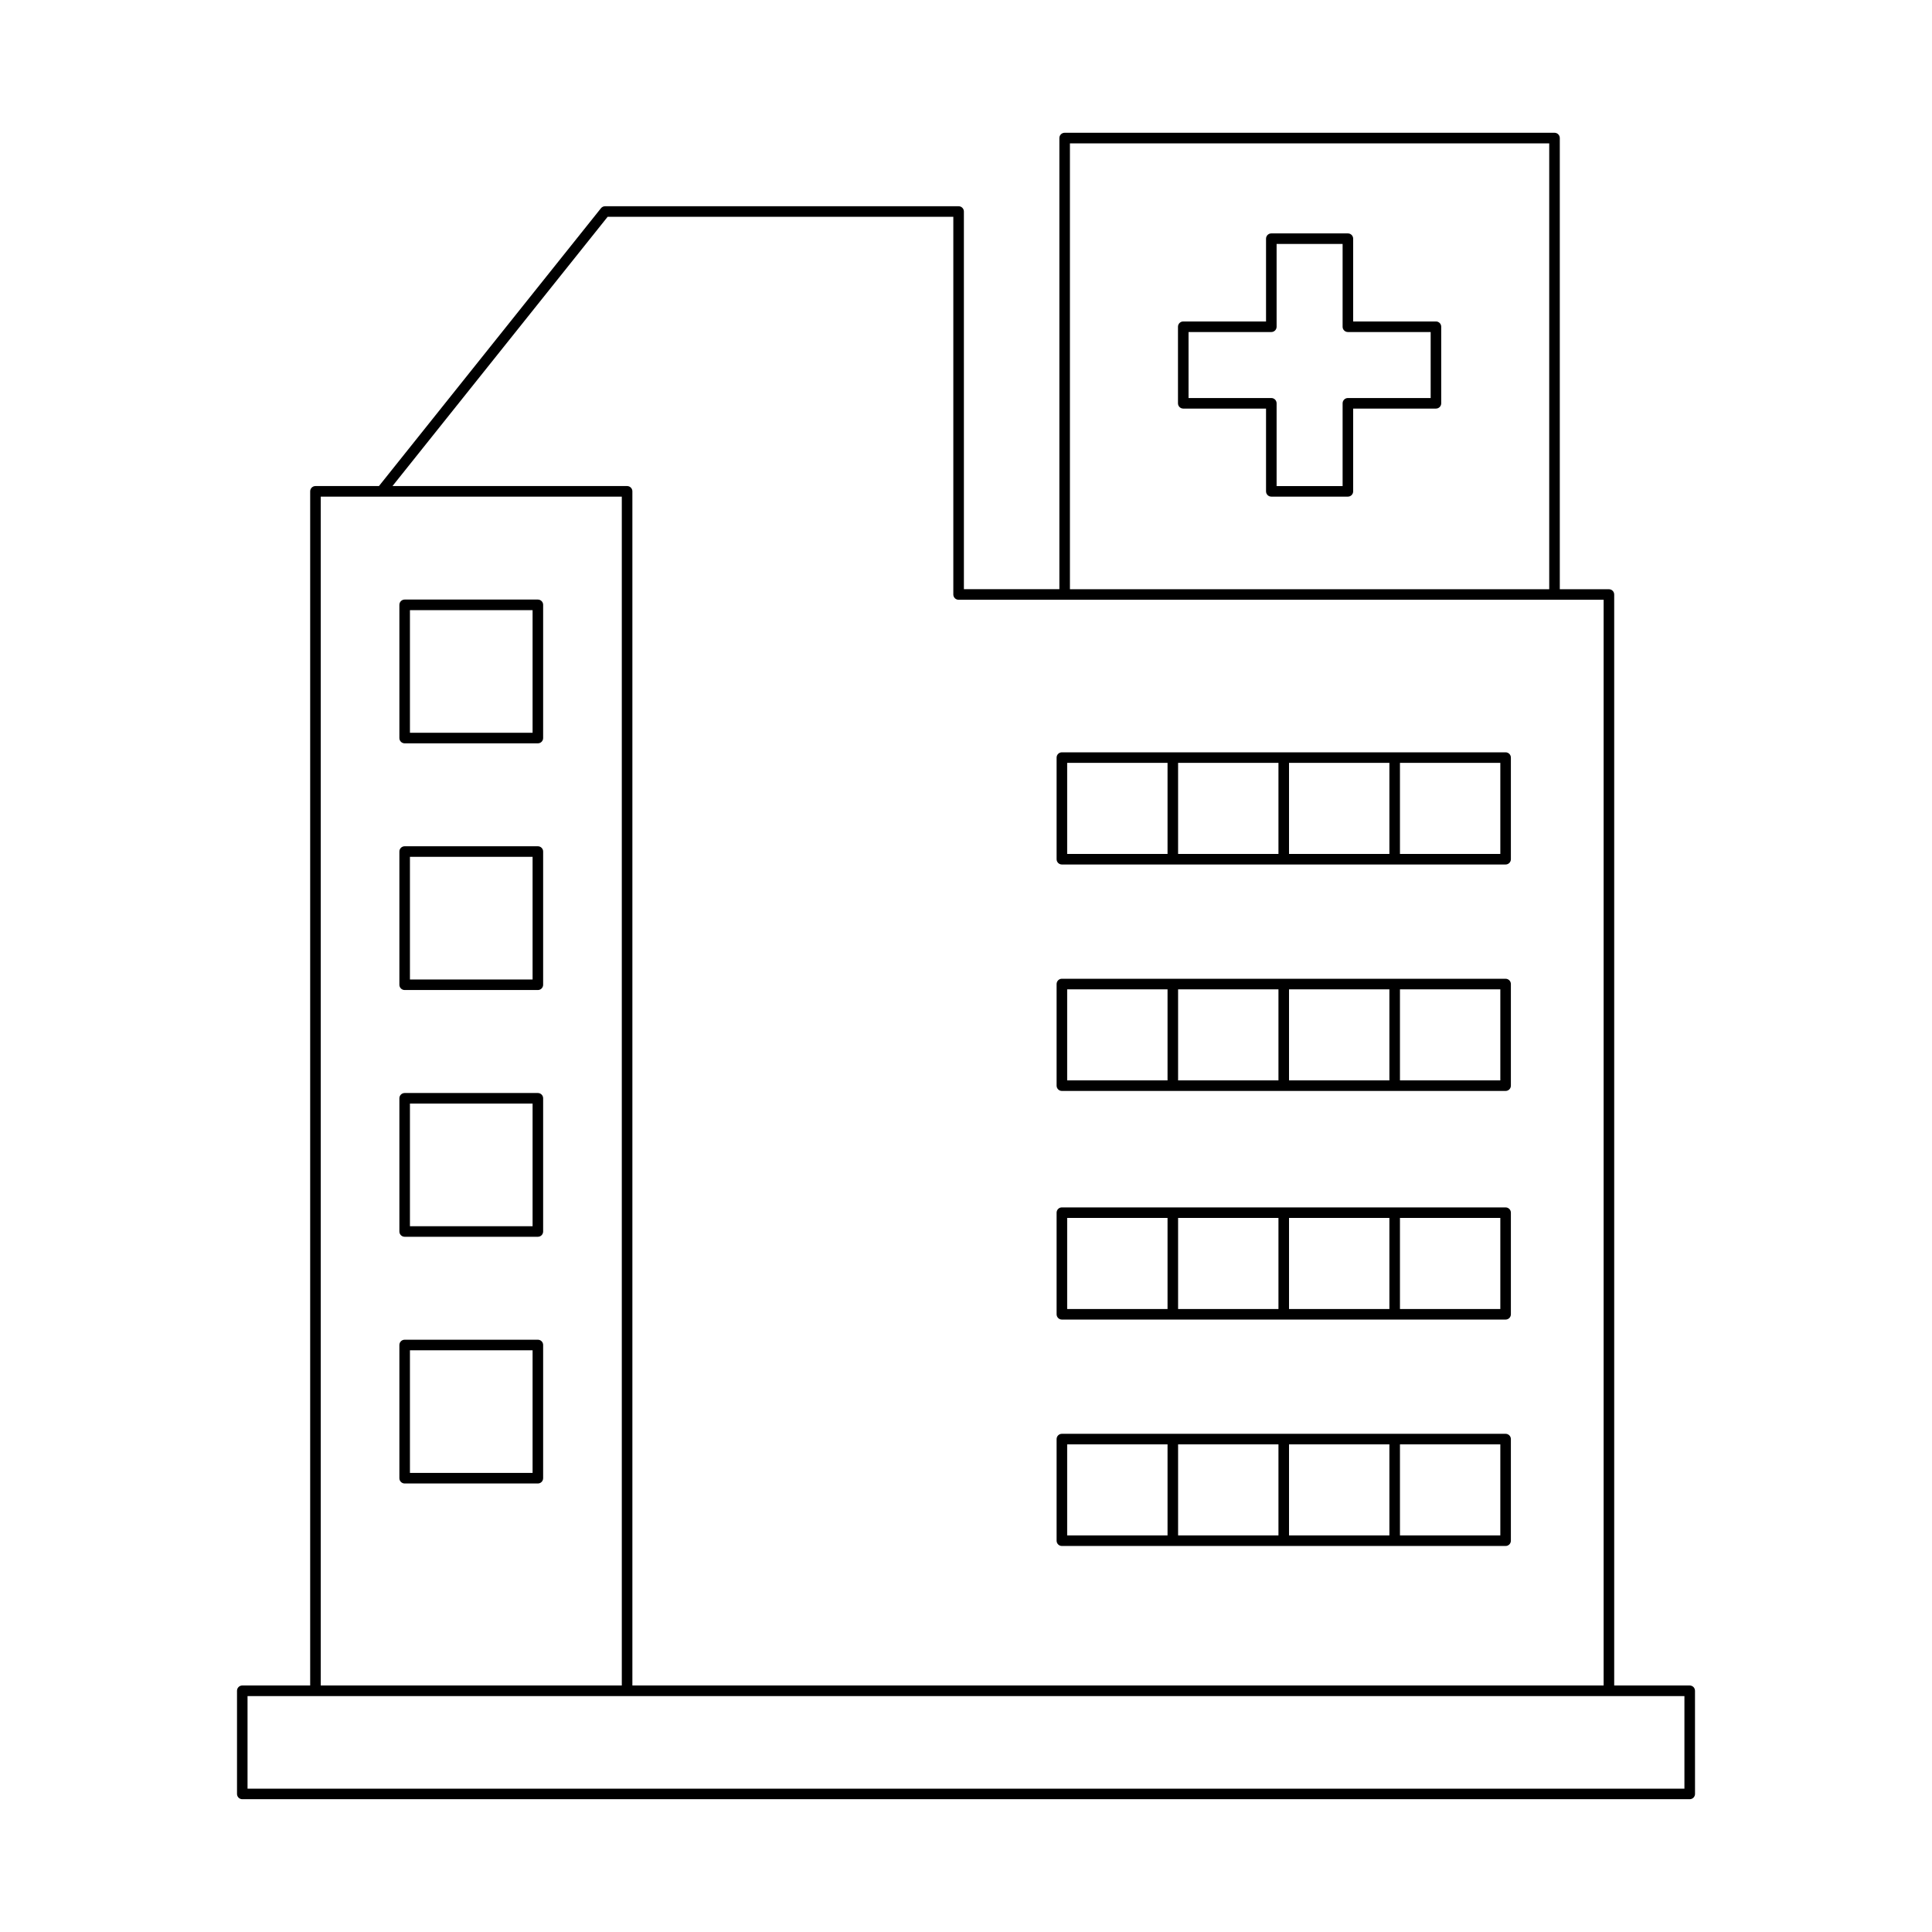 <?xml version="1.0" encoding="UTF-8"?>
<!-- Uploaded to: SVG Repo, www.svgrepo.com, Generator: SVG Repo Mixer Tools -->
<svg fill="#000000" width="800px" height="800px" version="1.1" viewBox="144 144 512 512" xmlns="http://www.w3.org/2000/svg">
 <g>
  <path d="m593.19 592.07c0-0.773-0.625-1.398-1.398-1.398h-20.012v-289.12c0-0.773-0.625-1.398-1.398-1.398h-13.02v-119.57c0-0.773-0.625-1.398-1.398-1.398h-129.82c-0.773 0-1.398 0.625-1.398 1.398v119.56h-25.301l-0.004-100.09c0-0.773-0.625-1.398-1.398-1.398h-93.684c-0.426 0-0.828 0.195-1.094 0.523l-58.84 73.633h-16.824c-0.773 0-1.398 0.625-1.398 1.398v316.46h-17.992c-0.773 0-1.398 0.625-1.398 1.398v27.34c0 0.773 0.625 1.398 1.398 1.398h383.59c0.773 0 1.398-0.625 1.398-1.398zm-165.65-410.08h127.02v118.16l-127.02-0.004zm-122.51 19.465h91.609v100.09c0 0.773 0.625 1.398 1.398 1.398h170.94v287.72l-257.39 0.004v-316.46c0-0.773-0.625-1.398-1.398-1.398h-62.176zm-76.031 74.16h79.785v315.06h-79.785zm361.39 342.4h-380.79v-24.539h380.79z"/>
  <path d="m286.54 368.27h-35.301c-0.773 0-1.398 0.625-1.398 1.398v35.301c0 0.773 0.625 1.398 1.398 1.398h35.301c0.773 0 1.398-0.625 1.398-1.398v-35.301c0.004-0.773-0.625-1.398-1.398-1.398zm-1.398 35.301h-32.504v-32.504h32.504z"/>
  <path d="m286.54 302.89h-35.301c-0.773 0-1.398 0.625-1.398 1.398v35.305c0 0.773 0.625 1.398 1.398 1.398h35.301c0.773 0 1.398-0.625 1.398-1.398v-35.305c0.004-0.77-0.625-1.398-1.398-1.398zm-1.398 35.305h-32.504v-32.504h32.504z"/>
  <path d="m286.54 433.66h-35.301c-0.773 0-1.398 0.625-1.398 1.398v35.301c0 0.773 0.625 1.398 1.398 1.398h35.301c0.773 0 1.398-0.625 1.398-1.398v-35.301c0.004-0.773-0.625-1.398-1.398-1.398zm-1.398 35.301h-32.504v-32.504h32.504z"/>
  <path d="m286.54 499.04h-35.301c-0.773 0-1.398 0.625-1.398 1.398v35.301c0 0.773 0.625 1.398 1.398 1.398h35.301c0.773 0 1.398-0.625 1.398-1.398v-35.301c0.004-0.773-0.625-1.398-1.398-1.398zm-1.398 35.301h-32.504v-32.504h32.504z"/>
  <path d="m425.41 373.1h117.59c0.773 0 1.398-0.625 1.398-1.398v-26.93c0-0.773-0.625-1.398-1.398-1.398h-117.59c-0.773 0-1.398 0.625-1.398 1.398v26.93c0 0.773 0.625 1.398 1.398 1.398zm89.594-26.93h26.598v24.129h-26.598zm-29.398 0h26.598v24.129l-26.598 0.004zm-29.398 0h26.598v24.129h-26.598zm-29.395 0h26.598v24.129h-26.598z"/>
  <path d="m425.41 433.11h117.59c0.773 0 1.398-0.625 1.398-1.398v-26.93c0-0.773-0.625-1.398-1.398-1.398l-117.59-0.004c-0.773 0-1.398 0.625-1.398 1.398v26.93c0 0.777 0.625 1.402 1.398 1.402zm89.594-26.93h26.598v24.129h-26.598zm-29.398 0h26.598v24.129h-26.598zm-29.398 0h26.598v24.129h-26.598zm-29.395 0h26.598v24.129h-26.598z"/>
  <path d="m425.41 493.7h117.59c0.773 0 1.398-0.625 1.398-1.398v-26.926c0-0.773-0.625-1.398-1.398-1.398l-117.59-0.004c-0.773 0-1.398 0.625-1.398 1.398v26.926c0 0.773 0.625 1.402 1.398 1.402zm89.594-26.93h26.598v24.129h-26.598zm-29.398 0h26.598v24.129h-26.598zm-29.398 0h26.598v24.129h-26.598zm-29.395 0h26.598v24.129h-26.598z"/>
  <path d="m425.41 553.7h117.59c0.773 0 1.398-0.625 1.398-1.398v-26.93c0-0.773-0.625-1.398-1.398-1.398h-117.59c-0.773 0-1.398 0.625-1.398 1.398v26.93c0 0.773 0.625 1.398 1.398 1.398zm89.594-26.93h26.598v24.129h-26.598zm-29.398 0h26.598v24.129l-26.598 0.004zm-29.398 0h26.598v24.129h-26.598zm-29.395 0h26.598v24.129h-26.598z"/>
  <path d="m524.54 229.19h-21.938v-21.938c0-0.773-0.625-1.398-1.398-1.398h-20.293c-0.773 0-1.398 0.625-1.398 1.398v21.938h-21.938c-0.773 0-1.398 0.625-1.398 1.398v20.293c0 0.773 0.625 1.398 1.398 1.398h21.938v21.934c0 0.773 0.625 1.398 1.398 1.398h20.293c0.773 0 1.398-0.625 1.398-1.398v-21.934h21.938c0.773 0 1.398-0.625 1.398-1.398v-20.293c0-0.773-0.625-1.398-1.398-1.398zm-1.398 20.293h-21.938c-0.773 0-1.398 0.625-1.398 1.398v21.934h-17.492v-21.934c0-0.773-0.625-1.398-1.398-1.398h-21.938v-17.492h21.938c0.773 0 1.398-0.625 1.398-1.398v-21.938h17.492v21.938c0 0.773 0.625 1.398 1.398 1.398h21.938z"/>
 </g>
</svg>